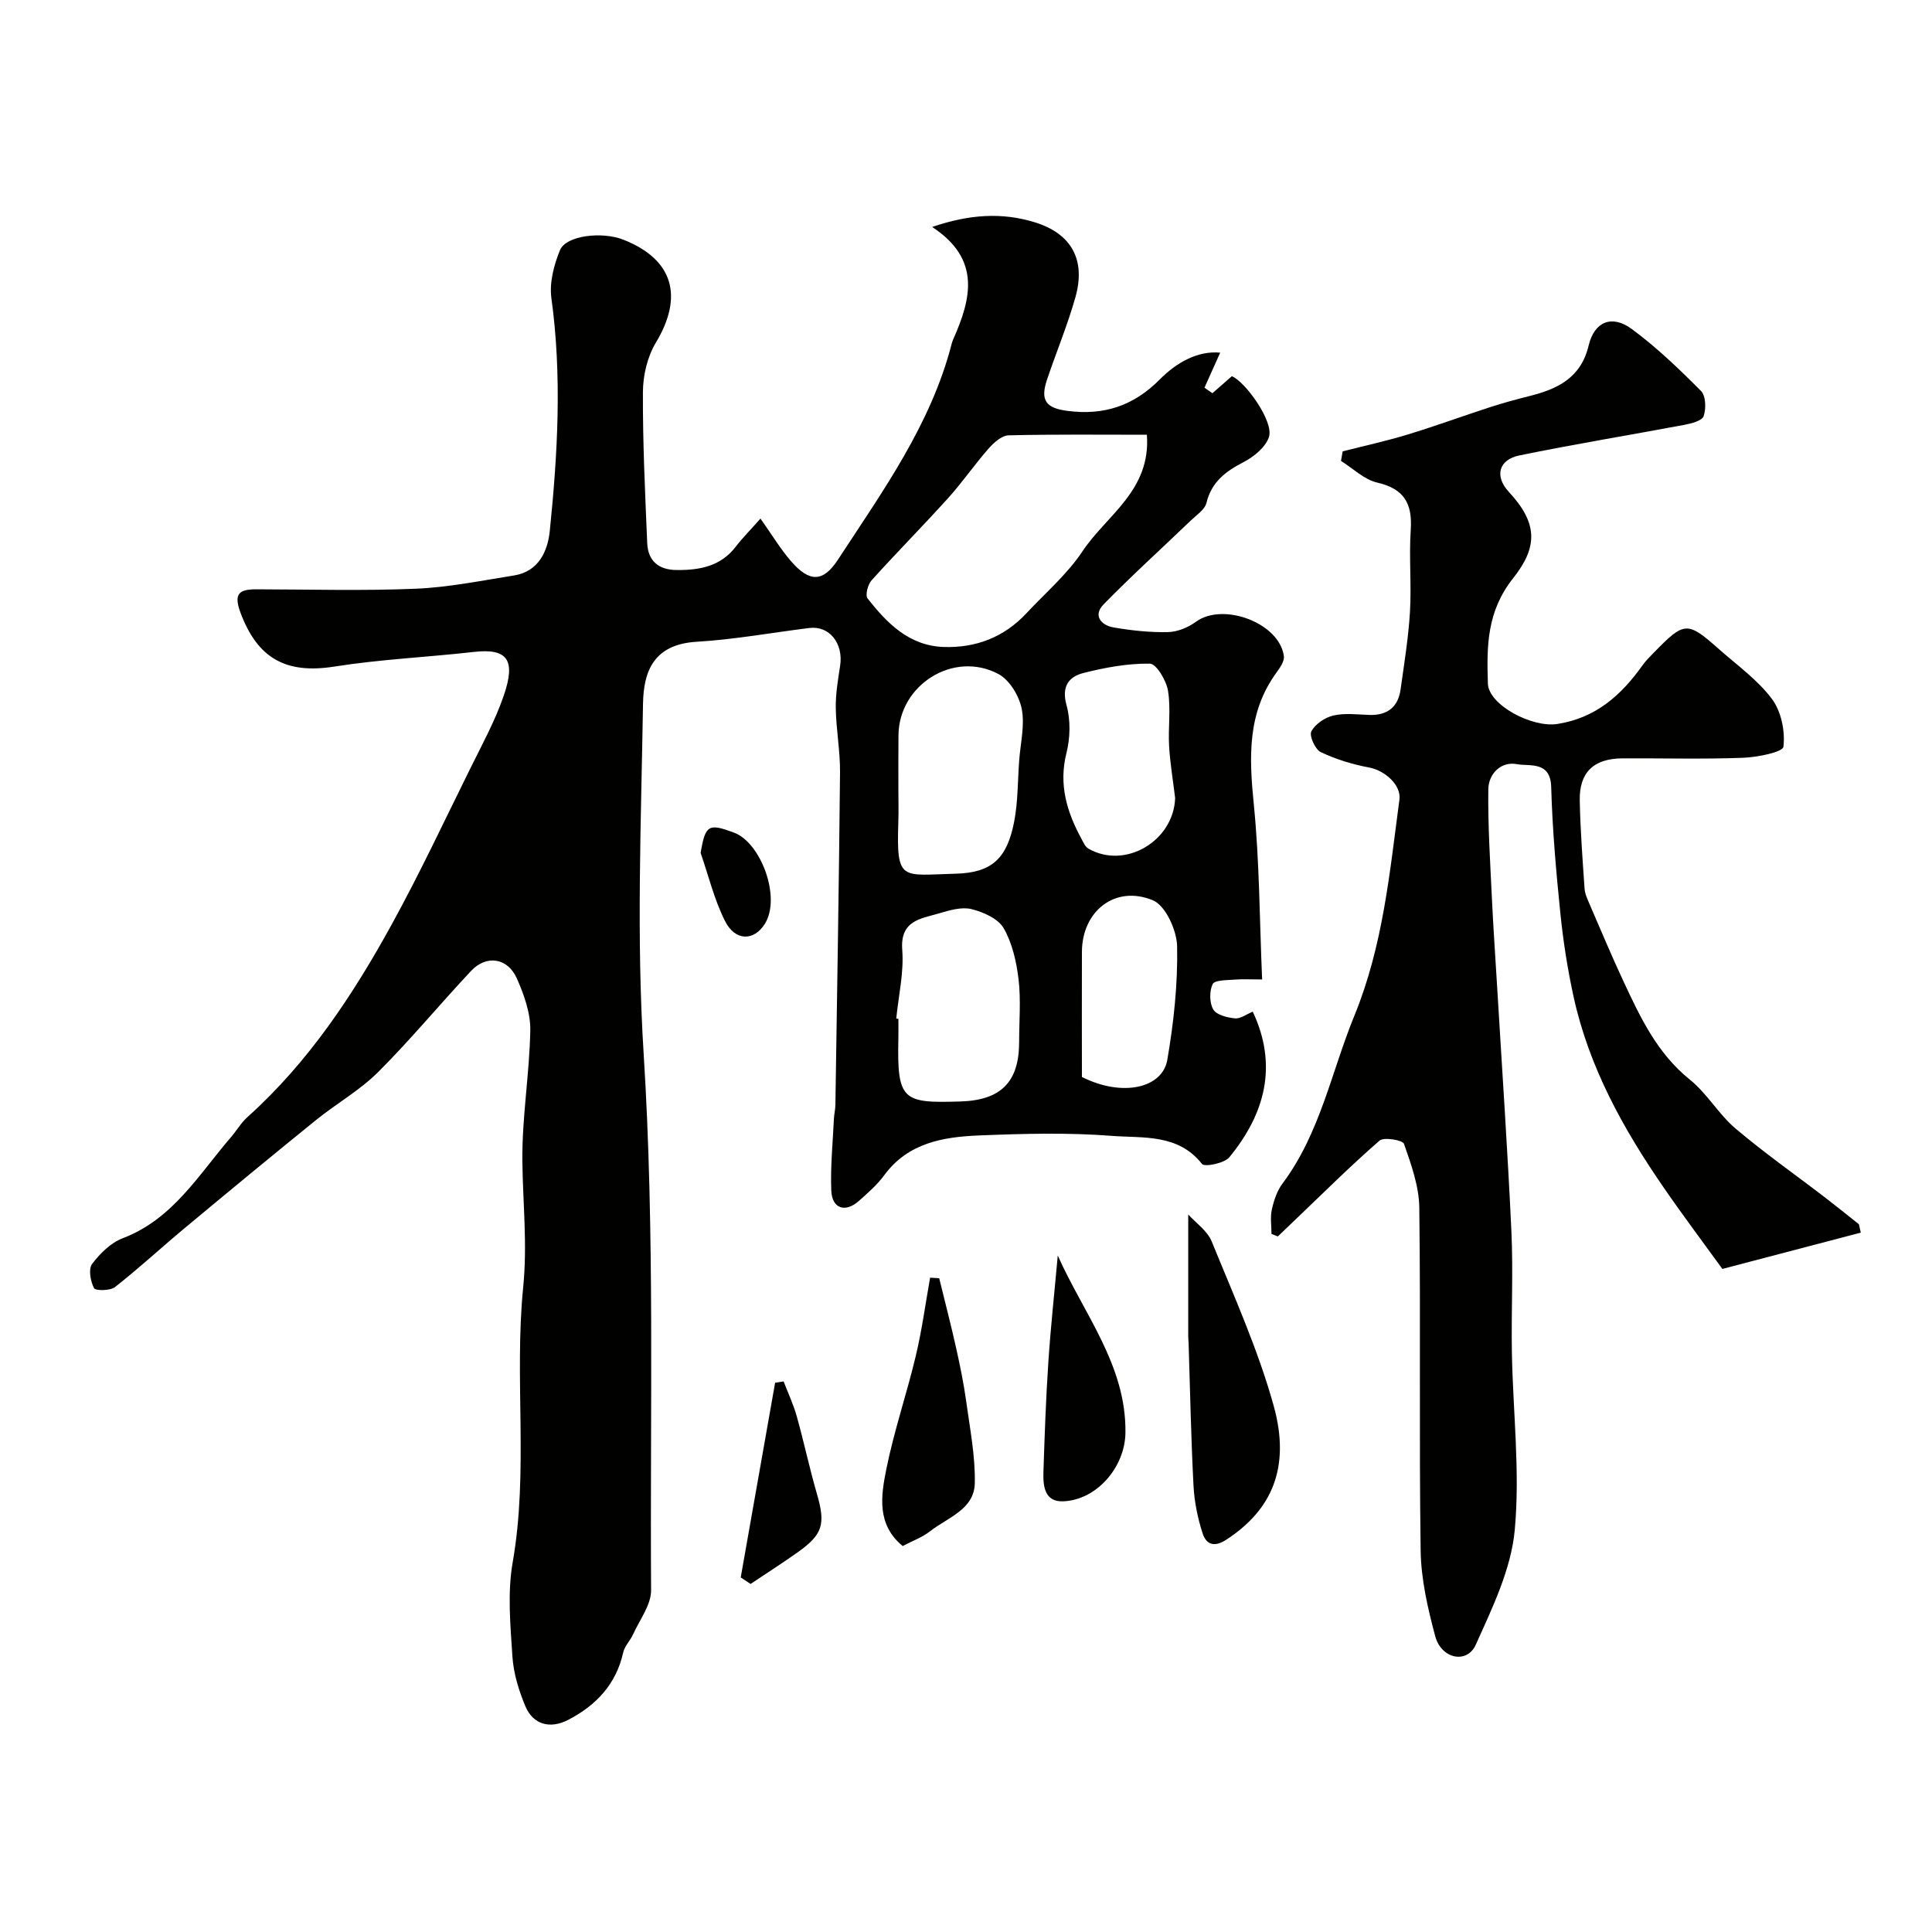 <svg enable-background="new 0 0 400 400" viewBox="0 0 400 400" xmlns="http://www.w3.org/2000/svg"><g fill="#010100"><path d="m157.45 107.37c2.39 3.37 4.14 6.31 6.35 8.85 3.78 4.35 6.6 4.38 9.69-.35 9.24-14.16 19.24-27.95 23.55-44.71.08-.31.19-.62.32-.92 3.73-8.41 5.79-16.59-4.37-23.25 7.73-2.64 14.48-3.05 21.24-.97 7.6 2.34 10.62 7.76 8.42 15.53-1.63 5.77-3.95 11.34-5.87 17.03-1.48 4.39-.17 5.92 4.24 6.49 7.54.98 13.67-1.04 19.11-6.52 3.42-3.45 7.79-5.97 12.5-5.54-1.08 2.4-2.17 4.83-3.26 7.26.55.38 1.1.76 1.65 1.14 1.24-1.08 2.48-2.17 4.02-3.52 2.69 1.04 8.75 9.35 7.68 12.59-.7 2.14-3.18 4.13-5.35 5.25-3.7 1.91-6.53 4.09-7.59 8.39-.34 1.4-2.06 2.51-3.24 3.65-6.03 5.79-12.23 11.4-18.06 17.37-2.22 2.27-.55 4.31 2.06 4.76 3.71.64 7.51 1.05 11.27.97 1.96-.04 4.17-.95 5.78-2.13 5.63-4.13 17.33.24 18.22 7.11.14 1.06-.8 2.4-1.53 3.4-6.1 8.36-5.66 17.61-4.69 27.32 1.18 11.83 1.18 23.78 1.72 36.22-2.3 0-4.04-.11-5.75.03-1.58.13-4.08.08-4.49.92-.7 1.46-.68 3.89.13 5.27.67 1.13 2.9 1.68 4.49 1.83 1.16.11 2.41-.87 3.68-1.39 5.23 11.14 2.56 21.13-4.85 30.15-1.04 1.26-5.13 2.06-5.66 1.38-4.97-6.3-12.22-5.31-18.64-5.81-9.11-.71-18.33-.46-27.48-.09-7.43.3-14.73 1.51-19.67 8.24-1.46 1.99-3.39 3.67-5.26 5.33-2.8 2.49-5.55 1.59-5.7-2.14-.2-4.94.31-9.9.54-14.86.05-.98.3-1.96.31-2.94.35-22.93.74-45.86.96-68.79.04-4.43-.81-8.86-.88-13.3-.05-2.92.45-5.87.9-8.78.71-4.62-2.22-8.34-6.37-7.82-7.78.96-15.53 2.39-23.34 2.85-8.84.53-10.99 6.04-11.1 12.81-.39 24.15-1.39 48.4.13 72.46 2.34 37.05 1.3 74.07 1.54 111.1.02 3.04-2.37 6.12-3.73 9.14-.58 1.29-1.74 2.41-2.04 3.74-1.47 6.58-5.58 10.93-11.35 13.94-3.76 1.96-7.29 1.05-8.92-2.83-1.36-3.24-2.44-6.8-2.67-10.27-.42-6.47-1.05-13.15.05-19.46 3.33-18.97.29-38.11 2.18-56.99.89-8.89-.07-17.4-.17-26.09-.1-9.03 1.48-18.06 1.64-27.11.06-3.57-1.29-7.36-2.77-10.71-1.9-4.31-6.31-4.97-9.48-1.59-6.5 6.92-12.55 14.27-19.26 20.96-3.79 3.78-8.61 6.5-12.81 9.89-9.18 7.43-18.28 14.95-27.36 22.51-4.8 4-9.39 8.26-14.31 12.11-.99.77-4.03.79-4.33.22-.74-1.42-1.2-3.95-.4-5.01 1.63-2.17 3.87-4.39 6.35-5.33 10.39-3.97 15.7-13.15 22.4-20.92 1.17-1.36 2.09-2.98 3.41-4.16 12.65-11.35 21.87-25.31 29.95-40.03 5.78-10.53 10.89-21.44 16.22-32.21 2.42-4.91 5.08-9.76 6.86-14.91 2.62-7.55.8-9.95-6.2-9.15-9.61 1.09-19.32 1.52-28.86 3.03-9.99 1.57-15.9-1.68-19.43-11.22-1.46-3.95-.18-4.78 3.3-4.78 11 .02 22.01.34 32.99-.12 6.8-.28 13.57-1.67 20.33-2.74 5.14-.81 7.01-5.04 7.44-9.24 1.63-16.02 2.55-32.07.33-48.18-.44-3.2.52-6.88 1.78-9.94 1.25-3.04 8.68-3.92 13.14-2.16 10.3 4.07 12.49 11.71 6.71 21.31-1.76 2.92-2.67 6.8-2.68 10.24-.05 10.42.45 20.84.89 31.26.16 3.73 2.38 5.56 6.14 5.58 4.76.03 9.11-.77 12.24-4.9 1.44-1.86 3.1-3.52 5.07-5.75zm80-17.36c-9.37 0-19-.11-28.62.12-1.42.03-3.06 1.5-4.13 2.71-2.91 3.31-5.42 6.98-8.37 10.25-5.2 5.77-10.68 11.29-15.88 17.06-.78.86-1.35 3.08-.83 3.74 4.04 5.17 8.63 9.82 15.77 10.06 6.67.22 12.49-2.02 17.11-6.97 3.94-4.22 8.45-8.08 11.61-12.83 4.96-7.48 14.2-12.56 13.34-24.14zm-51.45 73.2c0 2.33.07 4.66-.01 6.99-.41 12.41.59 10.98 11.86 10.69 7.52-.19 10.63-3.16 12.11-10.71.81-4.15.74-8.47 1.05-12.72.26-3.59 1.2-7.32.52-10.73-.53-2.66-2.51-5.95-4.8-7.17-9.27-4.96-20.63 2.23-20.71 12.67-.04 3.66-.02 7.32-.02 10.98zm-.44 47.68c.15.01.29.03.44.04 0 1.33.03 2.67 0 4-.3 12.97.88 13.48 12.81 13.12 8.33-.25 12.19-3.93 12.19-12.31 0-4.33.39-8.71-.12-12.98-.43-3.64-1.3-7.49-3.09-10.6-1.15-1.98-4.21-3.33-6.66-3.94-2.05-.5-4.54.24-6.7.88-3.79 1.12-8.1 1.44-7.63 7.57.36 4.68-.77 9.47-1.24 14.22zm57.74-45.67c-.43-3.59-1.04-7.16-1.25-10.76-.22-3.82.39-7.73-.23-11.46-.35-2.12-2.42-5.59-3.75-5.6-4.6-.06-9.3.8-13.8 1.95-3.01.77-4.53 2.8-3.46 6.64.86 3.09.78 6.77-.01 9.91-1.65 6.56.09 12.24 3.13 17.82.38.7.75 1.59 1.38 1.96 7.62 4.41 17.69-1.55 17.99-10.46zm-19.3 57.76c8.37 4.2 16.67 2.34 17.68-3.56 1.33-7.73 2.18-15.65 2.03-23.47-.06-3.33-2.39-8.47-5.03-9.56-7.8-3.22-14.63 2.24-14.68 10.63-.04 8.73 0 17.45 0 25.96z"/><path d="m385.26 255.2c-9.07 2.38-18.14 4.76-28.66 7.52-3.62-5.01-8-10.83-12.13-16.82-8.38-12.14-15.48-24.94-18.67-39.51-1.25-5.71-2.16-11.54-2.75-17.36-.88-8.67-1.65-17.37-1.89-26.07-.15-5.49-4.5-4.25-7.11-4.75-3.26-.62-5.87 1.97-5.91 5.21-.1 7.43.38 14.88.73 22.32.29 6.27.74 12.53 1.11 18.79 1 16.8 2.16 33.6 2.94 50.41.39 8.35-.05 16.73.1 25.1.22 12.27 1.72 24.63.59 36.76-.75 8.11-4.64 16.09-8.06 23.71-1.81 4.05-7.14 2.97-8.4-1.74-1.55-5.79-2.94-11.82-3.02-17.77-.34-23.66.02-47.33-.28-70.99-.06-4.43-1.68-8.93-3.17-13.19-.27-.78-4.16-1.45-5.07-.66-6.04 5.25-11.72 10.92-17.52 16.45-1.18 1.12-2.35 2.25-3.53 3.38-.44-.17-.88-.35-1.31-.52 0-1.69-.29-3.44.07-5.04.42-1.88 1.07-3.88 2.21-5.39 7.79-10.41 10.09-23.05 14.86-34.7 5.97-14.59 7.32-29.66 9.35-44.81.4-3-3.04-6.02-6.25-6.62-3.44-.64-6.9-1.7-10.05-3.2-1.15-.55-2.42-3.38-1.94-4.28.8-1.52 2.82-2.89 4.56-3.29 2.37-.55 4.97-.2 7.47-.12 3.74.11 5.94-1.64 6.45-5.3.74-5.34 1.62-10.68 1.94-16.05.33-5.65-.22-11.35.16-16.99.36-5.42-1.36-8.49-6.96-9.77-2.69-.62-5-2.93-7.48-4.48.11-.66.23-1.32.34-1.98 4.48-1.15 9.02-2.13 13.44-3.48 5.76-1.75 11.41-3.83 17.14-5.69 2.63-.85 5.3-1.58 7.97-2.25 5.88-1.46 10.77-3.73 12.39-10.52 1.17-4.93 4.81-6.41 8.88-3.42 5.16 3.79 9.84 8.3 14.37 12.85 1.01 1.01 1.08 3.67.55 5.22-.33.96-2.55 1.53-4 1.8-11.38 2.14-22.81 4-34.14 6.33-4.34.89-5.18 4.33-2.2 7.54 6.02 6.48 6.05 11.39.9 17.88-5.49 6.92-5.47 14.11-5.23 21.81.14 4.41 9.1 9.19 14.39 8.37 7.95-1.23 13.24-5.97 17.65-12.18.67-.94 1.51-1.76 2.32-2.59 6.35-6.51 6.9-6.55 13.51-.7 3.76 3.33 7.98 6.34 10.94 10.29 1.93 2.58 2.76 6.68 2.38 9.89-.13 1.12-5.38 2.18-8.33 2.29-8.32.31-16.66.08-24.99.12-5.94.03-8.96 2.87-8.85 8.71.12 6.1.58 12.2 1 18.29.08 1.09.61 2.18 1.05 3.22 2.3 5.32 4.54 10.67 6.99 15.92 3.5 7.5 6.99 14.93 13.76 20.38 3.56 2.86 5.95 7.15 9.44 10.11 5.98 5.07 12.42 9.58 18.64 14.36 2.33 1.79 4.61 3.64 6.91 5.46.13.58.27 1.16.4 1.74z"/><path d="m246.01 251.45c1.54 1.71 3.95 3.35 4.87 5.6 4.57 11.23 9.6 22.39 12.83 34.03 3.56 12.85-.47 21.63-9.84 27.71-2.62 1.7-4.17.84-4.87-1.29-1.04-3.19-1.73-6.61-1.9-9.96-.51-9.79-.7-19.59-1.01-29.39-.02-.5-.08-1-.08-1.5 0-8.34 0-16.67 0-25.2z"/><path d="m194.45 264.64c1.18 4.83 2.44 9.65 3.52 14.51.81 3.63 1.56 7.3 2.07 10.98.77 5.64 1.9 11.32 1.78 16.96-.11 5.44-5.64 7.1-9.25 9.93-1.63 1.28-3.7 2.02-5.68 3.07-5.43-4.47-4.49-10.43-3.39-15.9 1.59-7.92 4.24-15.62 6.11-23.49 1.27-5.32 1.99-10.77 2.96-16.17.63.04 1.25.08 1.88.11z"/><path d="m219 259.94c5.37 12.09 14.21 22.73 14.01 36.71-.1 7.14-5.98 13.95-12.93 14.18-3.83.13-4.14-3.18-4.05-6.06.25-7.6.51-15.2 1.02-22.78.49-7.36 1.29-14.7 1.95-22.05z"/><path d="m162.24 286.01c.92 2.4 2.03 4.75 2.72 7.22 1.49 5.32 2.63 10.74 4.17 16.04 1.81 6.23 1.27 8.39-3.93 12.08-3.21 2.28-6.53 4.4-9.8 6.59-.68-.45-1.36-.9-2.04-1.35 2.37-13.44 4.75-26.87 7.12-40.31.58-.08 1.17-.18 1.76-.27z"/><path d="m145.06 176.59c.97-5.88 1.68-6.15 6.94-4.19 5.52 2.06 9.8 13.43 6.33 18.91-2.23 3.52-6.1 3.62-8.24-.65-2.22-4.42-3.4-9.36-5.03-14.07z"/></g></svg>